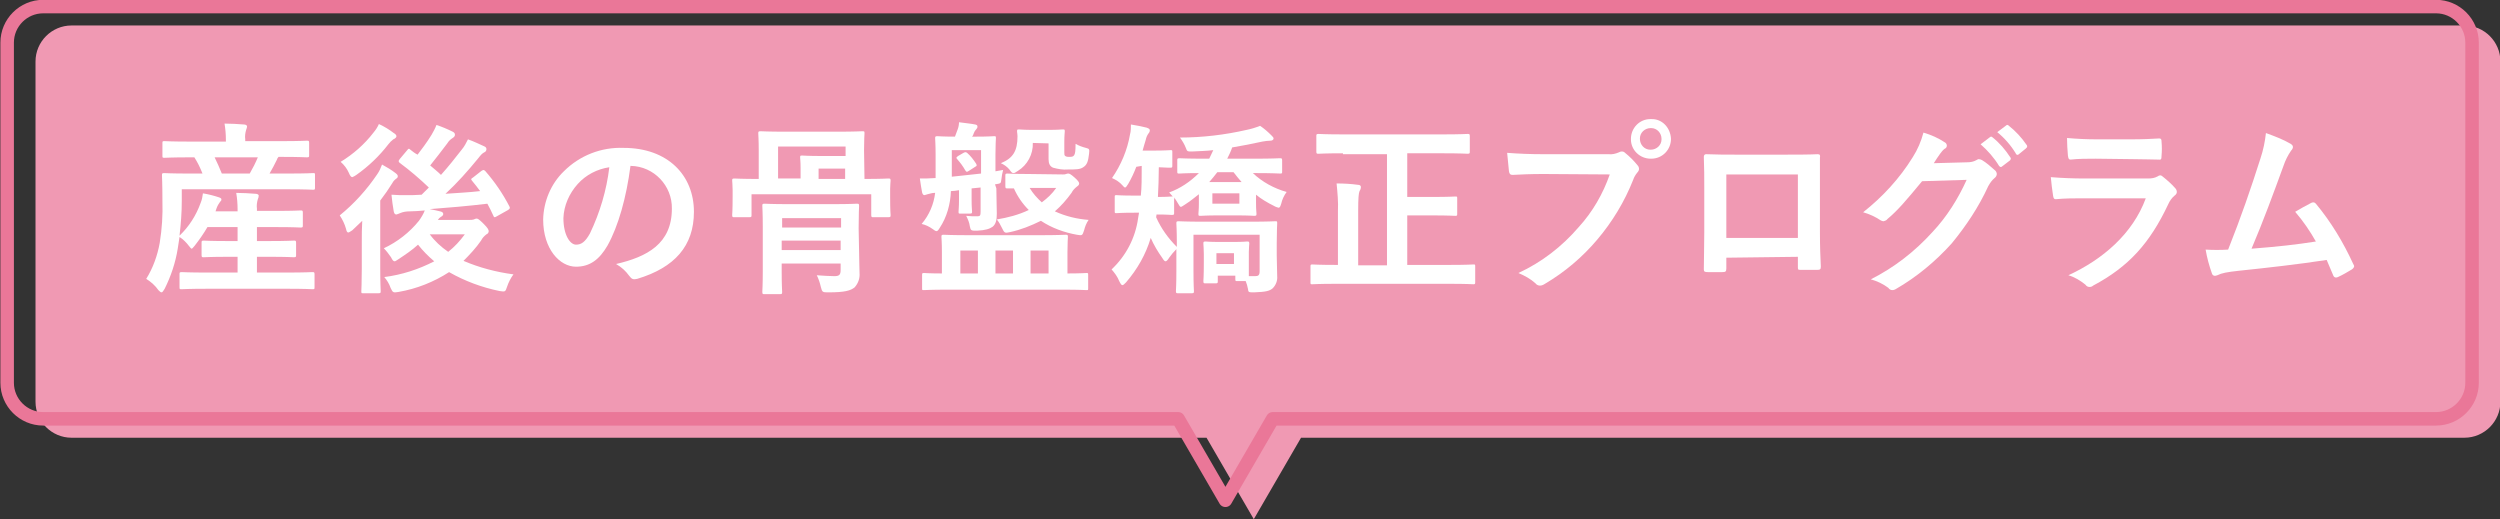 <?xml version="1.0" encoding="utf-8"?>
<!-- Generator: Adobe Illustrator 26.5.1, SVG Export Plug-In . SVG Version: 6.00 Build 0)  -->
<svg version="1.1" id="レイヤー_1" xmlns="http://www.w3.org/2000/svg" xmlns:xlink="http://www.w3.org/1999/xlink" x="0px"
	 y="0px" viewBox="0 0 555.5 115.4" style="enable-background:new 0 0 555.5 115.4;" xml:space="preserve">
<rect x="0" y="0" width="555.5" height="115.4" fill="#333333" stroke="none"/>
<style type="text/css">
	.st0{fill:#F099B3;}
	.st1{fill:none;stroke:#EA7798;stroke-width:3;stroke-linecap:round;stroke-linejoin:round;}
	.st2{fill:#FFFFFF;}
</style>
<g id="グループ_138" transform="translate(-1256.61 282.762)">
	<path id="合体_1" class="st0" d="M1524.7-185.5h-252.2c-4.4,0-8-3.6-8-8v-75.6c0-4.4,3.6-8,8-8h531.7c4.4,0,8,3.6,8,8v75.6
		c0,4.4-3.6,8-8,8h-258.5l-10.5,18.1L1524.7-185.5z"/>
	<path id="合体_2" class="st1" d="M1518.4-189.7h-252.2c-4.4,0-8-3.6-8-8v-75.6c0-4.4,3.6-8,8-8h531.7c4.4,0,8,3.6,8,8v75.6
		c0,4.4-3.6,8-8,8h-258.5l-10.5,18.1L1518.4-189.7z"/>
	<g id="グループ_137">
		<g id="グループ_136">
			<path id="パス_692" class="st2" d="M1302.6-218.6c-4,0-5.3,0.1-5.6,0.1c-0.5,0-0.5,0-0.5-0.5v-2.8c0-0.4,0-0.5,0.5-0.5
				c0.2,0,1.6,0.1,5.6,0.1h6.8v-3.5h-2.2c-3.8,0-5,0.1-5.3,0.1c-0.4,0-0.5,0-0.5-0.5v-2.7c0-0.4,0-0.5,0.5-0.5
				c0.2,0,1.5,0.1,5.3,0.1h2.2v-3.1h-6.7c-0.8,1.4-1.8,2.8-2.8,4.1c-0.4,0.5-0.6,0.7-0.7,0.7s-0.3-0.2-0.6-0.6
				c-0.6-0.8-1.3-1.5-2.1-2l-0.4,2.6c-0.5,3.1-1.5,6.1-2.9,8.9c-0.3,0.5-0.5,0.8-0.7,0.8c-0.2,0-0.4-0.2-0.7-0.5
				c-0.7-1-1.6-1.8-2.7-2.5c1.5-2.4,2.5-5.2,3-8c0.5-3.1,0.7-6.2,0.6-9.3c0-3.8-0.1-5.4-0.1-5.7c0-0.4,0-0.5,0.5-0.5
				c0.2,0,1.6,0.1,5.5,0.1h3c-0.5-1.3-1.1-2.5-1.8-3.6h-1.1c-3.9,0-5.2,0.1-5.5,0.1c-0.5,0-0.5,0-0.5-0.5v-2.7c0-0.5,0-0.5,0.5-0.5
				c0.2,0,1.6,0.1,5.5,0.1h8.1v-0.4c0-1.2-0.1-2.4-0.3-3.6c1.5,0,2.9,0.1,4.3,0.2c0.4,0,0.7,0.2,0.7,0.4c0,0.3-0.1,0.5-0.2,0.8
				c-0.2,0.7-0.3,1.4-0.2,2.1v0.4h8.2c3.9,0,5.3-0.1,5.5-0.1c0.4,0,0.5,0,0.5,0.5v2.7c0,0.4,0,0.5-0.5,0.5c-0.2,0-1.6-0.1-5.6-0.1
				h-0.7c-0.2,0.2-0.3,0.4-0.4,0.7c-0.5,1-1,2-1.6,3h4.3c3.9,0,5.2-0.1,5.4-0.1c0.4,0,0.4,0,0.4,0.5v2.7c0,0.4,0,0.5-0.4,0.5
				c-0.2,0-1.6-0.1-5.5-0.1h-23.7l0,2.6c0,2.6-0.2,5.1-0.5,7.7c2.1-2,3.7-4.5,4.7-7.3c0.3-0.7,0.4-1.4,0.5-2.1
				c1.2,0.2,2.4,0.5,3.6,0.9c0.5,0.2,0.5,0.3,0.5,0.5c0,0.2-0.1,0.3-0.3,0.5c-0.3,0.4-0.6,0.9-0.8,1.5l-0.2,0.6h4.9v-0.5
				c0-1.2-0.1-2.4-0.3-3.6c1.5,0,2.9,0.1,4.3,0.2c0.4,0,0.7,0.2,0.7,0.4c0,0.3-0.1,0.6-0.2,0.8c-0.2,0.7-0.3,1.4-0.2,2.1v0.5h4.4
				c3.8,0,5.1-0.1,5.3-0.1c0.4,0,0.5,0,0.5,0.5v2.8c0,0.4,0,0.5-0.5,0.5c-0.2,0-1.5-0.1-5.3-0.1h-4.4v3.1h2.9c3.8,0,5-0.1,5.3-0.1
				c0.4,0,0.5,0,0.5,0.5v2.7c0,0.4,0,0.5-0.5,0.5c-0.2,0-1.5-0.1-5.3-0.1h-2.9v3.5h6.7c4,0,5.4-0.1,5.6-0.1c0.4,0,0.5,0,0.5,0.5v2.8
				c0,0.5,0,0.5-0.5,0.5c-0.2,0-1.6-0.1-5.6-0.1L1302.6-218.6z M1304.3-247.8c0.6,1.2,1.1,2.4,1.6,3.6h6.2c0.7-1.2,1.3-2.4,1.8-3.6
				H1304.3z"/>
			<path id="パス_693" class="st2" d="M1337-229.1c0-1.3,0-3,0.1-4.6c-0.7,0.7-1.5,1.4-2.2,2.1c-0.5,0.3-0.7,0.5-0.9,0.5
				s-0.4-0.2-0.5-0.8c-0.3-1.1-0.8-2.1-1.4-3c3.2-2.6,6-5.7,8.3-9.1c0.5-0.7,0.8-1.4,1.1-2.2c1.1,0.6,2.1,1.2,3,1.9
				c0.4,0.3,0.5,0.5,0.5,0.7c0,0.2-0.1,0.4-0.3,0.5c-0.4,0.3-0.7,0.6-0.9,1c-0.8,1.3-1.7,2.6-2.7,3.9v15.1c0,3.3,0.1,4.8,0.1,5
				c0,0.4,0,0.5-0.5,0.5h-3.4c-0.4,0-0.4,0-0.4-0.5c0-0.2,0.1-1.8,0.1-5L1337-229.1z M1344.1-253.2c0.4,0.2,0.6,0.5,0.6,0.7
				s-0.2,0.5-0.7,0.7c-0.4,0.3-0.8,0.7-1.1,1.1c-2,2.6-4.4,4.9-7.1,6.8c-0.3,0.2-0.6,0.4-0.9,0.5c-0.3,0-0.5-0.3-0.8-1
				c-0.4-0.9-1-1.7-1.8-2.4c2.8-1.7,5.3-3.9,7.3-6.5c0.5-0.6,0.9-1.2,1.2-1.9C1342.1-254.6,1343.2-253.9,1344.1-253.2L1344.1-253.2z
				 M1363.6-244.8c0.5-0.3,0.5-0.2,0.8,0c2.1,2.4,3.9,5,5.4,7.9c0.2,0.4,0.1,0.5-0.3,0.8l-2.5,1.4c-0.5,0.3-0.6,0.3-0.8-0.2
				c-0.4-0.9-0.8-1.7-1.3-2.6c-4.1,0.5-8.8,0.9-12.8,1.2c0.9,0.2,1.6,0.3,2.3,0.5c0.5,0.1,0.7,0.3,0.7,0.6c0,0.2-0.2,0.5-0.5,0.6
				c-0.3,0.2-0.5,0.4-0.7,0.7h7.1c0.3,0,0.6,0,0.9-0.1c0.2-0.1,0.4-0.2,0.6-0.2c0.3,0,0.6,0.2,1.6,1.2c0.9,0.9,1.1,1.3,1.1,1.6
				c0,0.3-0.2,0.6-0.5,0.7c-0.5,0.4-0.9,0.8-1.2,1.4c-1.1,1.6-2.5,3.1-3.9,4.5c3.5,1.5,7.3,2.5,11.1,3c-0.6,0.8-1.1,1.8-1.4,2.7
				c-0.4,1.2-0.4,1.2-1.7,1c-3.9-0.8-7.7-2.2-11.2-4.2c-3.4,2.2-7.2,3.7-11.2,4.4c-1.2,0.2-1.3,0.2-1.8-0.9
				c-0.3-0.9-0.8-1.7-1.4-2.4c3.9-0.5,7.6-1.7,11.1-3.5c-1.3-1.1-2.5-2.3-3.6-3.7c-1.3,1.2-2.8,2.2-4.3,3.2
				c-0.5,0.3-0.7,0.5-0.9,0.5c-0.3,0-0.5-0.3-0.8-0.9c-0.5-0.7-1-1.4-1.6-2c3-1.4,5.7-3.5,7.8-6.1c0.5-0.7,1-1.5,1.3-2.3
				c-1.2,0.1-2.3,0.2-3.3,0.2c-0.8,0-1.5,0.1-2.2,0.4c-0.2,0.1-0.5,0.2-0.8,0.3c-0.4,0-0.5-0.3-0.6-0.7c-0.2-1.2-0.4-2.5-0.5-3.7
				c1.1,0.1,2.2,0.1,3.2,0.1c1.1,0,2.3,0,3.5-0.1l1.6-1.6c-2.1-2-4.2-3.8-6.5-5.5c-0.1-0.1-0.2-0.2-0.2-0.4c0-0.1,0.1-0.2,0.3-0.5
				l1.6-1.9c0.3-0.4,0.4-0.4,0.7-0.1c0.5,0.4,1,0.8,1.6,1.1c0.9-1.2,2-2.6,3.1-4.4c0.4-0.7,0.8-1.4,1.1-2.2c1.2,0.4,2.4,0.9,3.6,1.5
				c0.4,0.2,0.5,0.4,0.5,0.7c0,0.3-0.2,0.5-0.5,0.7c-0.5,0.3-0.9,0.7-1.2,1.2c-1.3,1.7-2.5,3.3-3.8,4.9c0.8,0.7,1.7,1.4,2.4,2.1
				c1.7-1.9,3.2-3.8,4.6-5.6c0.6-0.7,1-1.5,1.4-2.3c1.4,0.5,2.6,1.1,3.5,1.5c0.5,0.2,0.6,0.4,0.6,0.7c0,0.3-0.2,0.6-0.5,0.7
				c-0.4,0.2-0.7,0.5-1.4,1.4c-2.2,2.7-4.6,5.4-7.2,7.8c2.6-0.2,5.2-0.3,7.7-0.6c-0.6-0.8-1.2-1.6-1.8-2.3c-0.3-0.3-0.2-0.5,0.2-0.7
				L1363.6-244.8z M1352.1-230.7c1.1,1.5,2.5,2.8,4.1,3.9c1.4-1.1,2.6-2.4,3.7-3.9H1352.1z"/>
			<path id="パス_694" class="st2" d="M1396.7-245.9c-0.9,7-2.7,13.4-5.1,17.7c-1.8,3.1-3.9,4.7-7,4.7c-3.6,0-7.3-3.9-7.3-10.5
				c0.1-4,1.7-7.9,4.6-10.7c3.5-3.5,8.3-5.4,13.3-5.2c9.8,0,15.6,6.1,15.6,14.2c0,7.6-4.3,12.4-12.6,14.9c-0.9,0.2-1.2,0.1-1.8-0.7
				c-0.8-1.1-1.7-1.9-2.9-2.6c6.9-1.6,12.4-4.5,12.4-12.3c0.1-5.1-4-9.4-9.1-9.5c0,0,0,0-0.1,0H1396.7z M1385-241.9
				c-1.9,2.1-3.1,4.8-3.2,7.6c0,3.8,1.5,5.9,2.8,5.9c1.1,0,2-0.5,3.1-2.5c2.2-4.6,3.7-9.6,4.3-14.7
				C1389.3-245.2,1386.8-243.9,1385-241.9z"/>
			<path id="パス_695" class="st2" d="M1448.7-243c3.8,0,5-0.1,5.3-0.1c0.4,0,0.5,0,0.5,0.5c0,0.2-0.1,0.9-0.1,1.8v1.7
				c0,3.3,0.1,3.9,0.1,4.1c0,0.4,0,0.5-0.5,0.5h-3.3c-0.4,0-0.5,0-0.5-0.5v-4.6h-26.6v4.6c0,0.4,0,0.5-0.5,0.5h-3.3
				c-0.4,0-0.5,0-0.5-0.5c0-0.3,0.1-0.8,0.1-4.1v-1.4c0-1.2-0.1-1.8-0.1-2.1c0-0.4,0-0.5,0.5-0.5c0.3,0,1.6,0.1,5.3,0.1h0.1v-6.4
				c0-2.3-0.1-3.4-0.1-3.7c0-0.4,0-0.5,0.5-0.5c0.3,0,1.6,0.1,5.5,0.1h11.6c3.9,0,5.2-0.1,5.5-0.1c0.5,0,0.5,0,0.5,0.5
				c0,0.2-0.1,1.4-0.1,3.7L1448.7-243L1448.7-243z M1447.5-226.9c0,1.9,0.1,3.8,0.1,4.8c0.1,1.2-0.3,2.3-1.1,3.2
				c-0.9,0.7-2.1,1.1-5.8,1.1c-1.3,0-1.4,0-1.7-1.2c-0.2-0.9-0.5-1.8-0.9-2.6c1.6,0.1,2.7,0.2,3.9,0.2c1.1,0,1.4-0.3,1.4-1.4v-1.4
				h-13.1v1.7c0,3,0.1,4.3,0.1,4.6c0,0.4,0,0.5-0.5,0.5h-3.4c-0.4,0-0.5,0-0.5-0.5c0-0.3,0.1-1.5,0.1-4.5v-10c0-3-0.1-4.3-0.1-4.6
				c0-0.4,0-0.5,0.5-0.5c0.2,0,1.6,0.1,5.3,0.1h9.9c3.8,0,5.1-0.1,5.3-0.1c0.4,0,0.5,0,0.5,0.5c0,0.2-0.1,1.8-0.1,5L1447.5-226.9z
				 M1434.5-245.5c0-1.4-0.1-2-0.1-2.2c0-0.5,0-0.5,0.5-0.5c0.2,0,1.4,0.1,3.9,0.1h5.7v-2.1h-15v7.1h5L1434.5-245.5z M1430.4-234.3
				v2.1h13.1v-2.1H1430.4z M1443.4-227.2v-2.1h-13.1v2.1L1443.4-227.2z M1444.4-243v-2.3h-5.9v2.3H1444.4z"/>
			<path id="パス_696" class="st2" d="M1478-240.9c0,1.9,0.1,4.2,0.1,5.6c0,1.4-0.2,2.3-0.9,2.9c-0.7,0.5-1.6,0.8-3.5,0.9
				c-1.3,0-1.4,0-1.6-1c-0.1-0.8-0.4-1.5-0.8-2.3c0.8,0.1,1.7,0.1,2.5,0.1c0.6,0,0.7-0.2,0.7-1.1v-5.3l-2,0.2v2.5
				c0,1.7,0.1,2.4,0.1,2.6c0,0.4,0,0.5-0.5,0.5h-2.1c-0.4,0-0.4,0-0.4-0.5c0-0.3,0.1-0.9,0.1-2.6v-2.1c-0.6,0.1-1.2,0.2-1.8,0.2
				c-0.1,2.9-0.9,5.8-2.5,8.2c-0.3,0.5-0.5,0.7-0.7,0.7c-0.2,0-0.5-0.2-0.9-0.5c-0.7-0.5-1.5-0.9-2.4-1.1c1.7-2,2.7-4.4,3-6.9h-0.2
				c-0.5,0-1,0.2-1.5,0.3c-0.2,0.1-0.4,0.1-0.7,0.2c-0.2,0-0.4-0.2-0.5-0.6c-0.2-0.9-0.3-1.9-0.5-3.1c1.2,0,2.1,0,3.5-0.1
				c0-0.9,0-1.8,0-2.9v-2.3c0-2.3-0.1-3.3-0.1-3.6c0-0.4,0-0.5,0.5-0.5c0.3,0,1.1,0.1,3.9,0.1c0.2-0.5,0.4-1.1,0.6-1.6
				c0.2-0.5,0.3-1.1,0.3-1.6c1.4,0.2,2.6,0.3,3.6,0.5c0.4,0.1,0.5,0.2,0.5,0.5c0,0.2-0.1,0.4-0.3,0.6c-0.2,0.2-0.4,0.5-0.5,0.8
				c-0.1,0.3-0.2,0.6-0.4,0.8h0.9c2.8,0,3.7-0.1,4-0.1c0.4,0,0.4,0,0.4,0.5c0,0.2-0.1,1.3-0.1,3.6v3.7c0.6-0.1,1.1-0.2,1.7-0.3
				c-0.2,0.7-0.3,1.4-0.4,2.2c-0.1,0.8-0.1,0.8-1.4,1L1478-240.9z M1467-218.4c-3.6,0-4.8,0.1-5.1,0.1c-0.4,0-0.4,0-0.4-0.4v-2.9
				c0-0.4,0-0.5,0.4-0.5c0.2,0,1.3,0.1,4,0.1v-4.7c0-2.2-0.1-3.2-0.1-3.4c0-0.4,0-0.5,0.5-0.5c0.2,0,1.7,0.1,5.7,0.1h15.7
				c4,0,5.4-0.1,5.7-0.1c0.4,0,0.5,0,0.5,0.5c0,0.2-0.1,1.3-0.1,3.4v4.7c2.9,0,4-0.1,4.2-0.1c0.4,0,0.4,0,0.4,0.5v2.9
				c0,0.4,0,0.4-0.4,0.4c-0.2,0-1.5-0.1-5.1-0.1H1467z M1474.6-249.4h-6.5v3.9c0,0.7,0,1.4,0,2c2.2-0.2,4.4-0.5,6.5-0.7V-249.4z
				 M1470.7-248.8c0.4-0.2,0.5-0.2,0.8,0c0.8,0.7,1.4,1.5,2,2.4c0.2,0.4,0.2,0.5-0.2,0.7l-1.4,0.9c-0.5,0.3-0.5,0.3-0.8-0.1
				c-0.5-0.9-1.1-1.7-1.8-2.5c-0.3-0.3-0.2-0.4,0.2-0.7L1470.7-248.8z M1473.9-222v-5.1h-3.9v5.1H1473.9z M1481.7-222v-5.1h-3.9v5.1
				H1481.7z M1492.8-244c0.3,0,0.5,0,0.7-0.1c0.2-0.1,0.4-0.1,0.5-0.1c0.2,0,0.5,0.1,1.4,0.9c0.8,0.7,1,1.1,1,1.3
				c0,0.3-0.2,0.5-0.5,0.7c-0.5,0.4-0.9,0.8-1.2,1.4c-1.1,1.5-2.3,2.9-3.7,4.1c2.4,1.1,4.9,1.7,7.5,1.9c-0.5,0.7-0.8,1.5-1,2.3
				c-0.4,1.2-0.4,1.2-1.6,1c-2.8-0.5-5.6-1.5-8-3.1c-2.2,1.1-4.5,2-6.8,2.5c-1.3,0.3-1.3,0.2-1.9-1c-0.3-0.6-0.6-1.2-1.1-1.8
				c2.4-0.4,4.8-1,7.1-2.1c-1.4-1.4-2.5-3-3.3-4.8c-0.8,0-1.2,0-1.4,0c-0.4,0-0.5,0-0.5-0.5v-2.3c0-0.4,0-0.5,0.5-0.5
				c0.2,0,1.4,0.1,4.6,0.1L1492.8-244z M1486.1-251c0.1,2.5-1.2,4.9-3.3,6.2c-0.5,0.3-0.7,0.5-1,0.5s-0.5-0.2-0.9-0.8
				c-0.5-0.6-1.2-1.1-1.9-1.4c2.7-1.1,3.7-2.7,3.7-6c0-0.5-0.1-0.8-0.1-1c0-0.5,0-0.5,0.5-0.5c0.3,0,0.9,0.1,3.1,0.1h3.3
				c2.3,0,2.9-0.1,3.2-0.1c0.5,0,0.5,0,0.5,0.5c0,0.2-0.1,0.8-0.1,2.3v2.3c0,0.5,0,0.6,0.2,0.8c0.3,0.2,0.6,0.2,0.9,0.2
				c0.7,0,0.9-0.1,1.1-0.4c0.2-0.3,0.3-0.9,0.3-2.5c0.7,0.4,1.5,0.7,2.3,0.9c0.8,0.2,0.8,0.3,0.7,1.3c-0.2,1.8-0.5,2.5-1.3,3
				c-0.7,0.5-1.7,0.5-3.4,0.5c-1.1,0.1-2.2-0.1-3.3-0.4c-0.7-0.3-1-0.9-1-1.9v-3.5L1486.1-251z M1485.4-241c0.7,1.2,1.7,2.3,2.7,3.2
				c1.2-0.9,2.3-1.9,3.2-3.2H1485.4z M1485.6-227.1v5.1h4v-5.1H1485.6z"/>
			<path id="パス_697" class="st2" d="M1509.1-245.7c-0.5,1.3-1.1,2.6-1.8,3.8c-0.4,0.6-0.5,0.8-0.7,0.8c-0.2,0-0.3-0.2-0.6-0.5
				c-0.6-0.7-1.4-1.2-2.3-1.6c2-2.9,3.4-6.2,4-9.7c0.2-0.7,0.2-1.5,0.2-2.2c1.2,0.2,2.3,0.4,3.5,0.7c0.5,0.2,0.7,0.3,0.7,0.6
				c0,0.2-0.1,0.5-0.3,0.7c-0.3,0.4-0.5,0.9-0.6,1.4c-0.2,0.7-0.5,1.6-0.7,2.4h2.5c2.6,0,3.4-0.1,3.7-0.1c0.4,0,0.4,0,0.4,0.5v2.9
				c0,0.4,0,0.5-0.4,0.5c-0.2,0-0.9,0-2.6-0.1c0,2.4-0.1,4.6-0.2,6.6c2.1,0,2.8-0.1,3-0.1h0.3c-0.3-0.3-0.5-0.6-0.8-0.9
				c2.5-0.9,4.7-2.4,6.6-4.3c-3,0-4.1,0.1-4.3,0.1c-0.5,0-0.5,0-0.5-0.5v-2.4c0-0.4,0-0.5,0.5-0.5c0.2,0,1.6,0.1,5.5,0.1h1.1
				c0.3-0.6,0.6-1.3,0.9-1.9c-1.6,0.2-3.1,0.2-4.7,0.3c-1.1,0-1.1,0-1.4-0.8c-0.3-0.8-0.8-1.6-1.3-2.3c5,0,10-0.6,14.8-1.7
				c1-0.2,2-0.5,3-0.9c0.9,0.6,1.7,1.3,2.5,2.1c0.3,0.3,0.5,0.5,0.5,0.7c0,0.3-0.3,0.5-0.7,0.5c-0.6,0-1.2,0.1-1.8,0.2
				c-2.2,0.5-4.4,0.9-6.7,1.3c-0.3,0.9-0.7,1.7-1.1,2.5h6.2c3.9,0,5.2-0.1,5.5-0.1c0.4,0,0.5,0,0.5,0.5v2.4c0,0.5,0,0.5-0.5,0.5
				c-0.2,0-1.6-0.1-5.5-0.1h-0.5c2.1,2,4.7,3.4,7.5,4.2c-0.6,0.8-1,1.7-1.2,2.6c-0.2,0.6-0.3,0.9-0.6,0.9c-0.3-0.1-0.7-0.2-1-0.4
				c-1.4-0.7-2.8-1.5-4-2.5v1.9c0,1.5,0.1,2,0.1,2.3c0,0.4,0,0.5-0.5,0.5c-0.2,0-1.1-0.1-3.9-0.1h-4.1c-2.7,0-3.6,0.1-3.9,0.1
				c-0.5,0-0.5,0-0.5-0.5c0-0.3,0.1-0.8,0.1-2.2v-2.1c-1,0.8-2,1.6-3.1,2.3c-0.5,0.3-0.7,0.5-0.9,0.5s-0.3-0.2-0.6-0.7
				c-0.3-0.5-0.6-1-0.9-1.4c0,0.1,0.1,0.2,0,0.4v3c0,0.4,0,0.5-0.5,0.5c-0.2,0-1-0.1-3.4-0.1c0,0.2-0.1,0.4-0.1,0.6
				c1.1,2.5,2.7,4.7,4.6,6.6v-1.1c0-2.6-0.1-3.8-0.1-4.1c0-0.4,0-0.5,0.5-0.5c0.3,0,1.6,0.1,5.5,0.1h10.5c3.9,0,5.2-0.1,5.5-0.1
				c0.4,0,0.4,0,0.4,0.5c0,0.3-0.1,1.6-0.1,4.4v2.7c0,1.6,0.1,3,0.1,4.6c0.1,1-0.3,2-1,2.7c-0.7,0.6-1.5,0.8-4.1,0.9
				c-1.3,0-1.3,0-1.4-0.8c-0.1-0.6-0.3-1.2-0.5-1.7h-1.8c-0.5,0-0.5,0-0.5-0.5v-0.7h-3.9v1.2c0,0.4,0,0.5-0.5,0.5h-2.2
				c-0.4,0-0.5,0-0.5-0.5c0-0.2,0.1-0.9,0.1-4.3v-1.7c0-1.3-0.1-2-0.1-2.3c0-0.4,0-0.5,0.5-0.5c0.2,0,0.8,0.1,2.9,0.1h3.4
				c2.1,0,2.7-0.1,2.9-0.1c0.4,0,0.5,0,0.5,0.5c0,0.2-0.1,0.9-0.1,1.8v1.8c0,2.2,0,3.1,0,3.6h1.4c0.7,0,1-0.2,1-1.1v-8.1h-14.7v8
				c0,3.1,0.1,4.3,0.1,4.5c0,0.4,0,0.5-0.5,0.5h-3c-0.4,0-0.5,0-0.5-0.5c0-0.2,0.1-1.3,0.1-4.5v-4.8c-0.6,0.6-1.1,1.2-1.6,1.9
				c-0.3,0.5-0.6,0.8-0.8,0.8s-0.4-0.2-0.7-0.7c-1-1.4-1.9-2.9-2.6-4.5c-1.1,3.7-3,7-5.5,9.9c-0.4,0.4-0.6,0.6-0.8,0.6
				c-0.2,0-0.4-0.3-0.7-0.9c-0.4-1-1-1.8-1.7-2.6c3.2-3,5.3-7,5.9-11.4l0.2-1.2h-1.1c-2.8,0-3.7,0.1-3.9,0.1c-0.4,0-0.4,0-0.4-0.5
				v-3c0-0.5,0-0.5,0.4-0.5c0.2,0,1.1,0.1,3.9,0.1h1.5c0.2-1.8,0.2-4,0.2-6.6L1509.1-245.7z M1532.5-242.3c-0.6-0.7-1.2-1.4-1.8-2.2
				h-3.6c-0.6,0.8-1.2,1.5-1.8,2.2H1532.5z M1532-239.8h-6v2.3h6V-239.8z M1526.9-226.5v2.4h3.9v-2.4H1526.9z"/>
			<path id="パス_698" class="st2" d="M1555-248.7c-3.8,0-5.2,0.1-5.4,0.1c-0.4,0-0.5,0-0.5-0.5v-3.4c0-0.4,0-0.5,0.5-0.5
				c0.2,0,1.6,0.1,5.4,0.1h22.3c3.8,0,5.2-0.1,5.4-0.1c0.4,0,0.5,0,0.5,0.5v3.4c0,0.4,0,0.5-0.5,0.5c-0.2,0-1.6-0.1-5.4-0.1h-8v9.7
				h5.7c3.5,0,4.8-0.1,5-0.1c0.4,0,0.4,0,0.4,0.5v3.3c0,0.4,0,0.5-0.4,0.5c-0.2,0-1.5-0.1-5-0.1h-5.7v11h9.6c3.6,0,4.9-0.1,5.1-0.1
				c0.4,0,0.4,0,0.4,0.5v3.4c0,0.4,0,0.5-0.4,0.5c-0.2,0-1.5-0.1-5.1-0.1h-25.6c-3.6,0-4.8,0.1-5.1,0.1c-0.4,0-0.4,0-0.4-0.5v-3.4
				c0-0.4,0-0.5,0.4-0.5c0.2,0,1.5,0.1,5.1,0.1h0.6v-11.9c0.1-2.1-0.1-4.2-0.3-6.2c1.6,0,3.3,0.1,4.7,0.3c0.5,0,0.7,0.2,0.7,0.5
				c0,0.3-0.1,0.6-0.3,0.9c-0.2,0.5-0.3,1.5-0.3,4.5v12h6.4v-24.7H1555z"/>
			<path id="パス_699" class="st2" d="M1599.5-244.1c-2.7,0-5,0.1-6.8,0.2c-0.5,0-0.7-0.2-0.8-0.8c-0.1-0.8-0.3-3-0.4-4.1
				c2.6,0.2,5.2,0.3,7.9,0.3h14.6c0.8,0.1,1.6-0.1,2.3-0.4c0.2-0.1,0.4-0.2,0.7-0.2c0.3,0,0.5,0.1,0.7,0.3c1,0.8,2,1.8,2.8,2.8
				c0.2,0.2,0.3,0.5,0.3,0.8c0,0.3-0.2,0.6-0.4,0.8c-0.4,0.5-0.7,1-0.9,1.6c-1.9,4.8-4.6,9.3-8,13.3c-3.3,3.9-7.2,7.2-11.6,9.8
				c-0.3,0.2-0.7,0.4-1.1,0.4c-0.4,0-0.8-0.2-1-0.5c-1.1-1-2.4-1.7-3.8-2.3c5.2-2.4,9.7-5.9,13.4-10.2c3.1-3.4,5.4-7.4,6.9-11.7
				L1599.5-244.1z M1627.9-251.9c0,2.4-1.9,4.4-4.4,4.4c0,0,0,0-0.1,0c-2.4,0-4.4-1.9-4.4-4.3c0,0,0,0,0-0.1c0-2.4,1.9-4.4,4.3-4.4
				c0.1,0,0.1,0,0.2,0C1625.9-256.4,1627.8-254.4,1627.9-251.9C1627.9-252,1627.9-252,1627.9-251.9z M1621-251.9
				c0,1.3,1,2.4,2.3,2.4c0,0,0.1,0,0.1,0c1.3,0,2.4-1,2.4-2.3c0,0,0-0.1,0-0.1c0-1.3-1-2.4-2.3-2.4c0,0-0.1,0-0.1,0
				c-1.3,0-2.4,1-2.4,2.3C1621-252,1621-252,1621-251.9z"/>
			<path id="パス_700" class="st2" d="M1640.2-225.5v2.4c0,0.7-0.2,0.8-0.9,0.8c-1,0-2.2,0-3.2,0c-0.7,0-0.9-0.1-0.9-0.6
				c0-2.1,0.1-5,0.1-8.2v-10c0-2.2,0-4.4-0.1-6.8c0-0.4,0.2-0.6,0.5-0.6c2.2,0.1,4.6,0.1,7.3,0.1h9.8c2.7,0,5.8,0,7.7-0.1
				c0.5,0,0.6,0.2,0.5,0.8c0,2,0,4.2,0,6.6v9.8c0,3.6,0.1,5.6,0.2,7.8c0,0.6-0.2,0.7-0.8,0.7c-1.2,0-2.5,0-3.8,0
				c-0.5,0-0.5-0.1-0.5-0.7v-2.2L1640.2-225.5z M1656.1-244h-15.9v14.1h15.9V-244z"/>
			<path id="パス_701" class="st2" d="M1693.7-246.7c0.7,0,1.4-0.1,2.1-0.5c0.2-0.1,0.3-0.2,0.5-0.2c0.2,0,0.5,0.1,0.7,0.2
				c1,0.6,1.9,1.4,2.8,2.2c0.3,0.2,0.5,0.6,0.5,0.9c0,0.3-0.2,0.7-0.5,0.9c-0.6,0.5-1,1.1-1.4,1.8c-2.1,4.6-4.9,8.8-8.1,12.7
				c-3.6,4-7.8,7.5-12.5,10.2c-0.2,0.1-0.4,0.2-0.7,0.2c-0.4,0-0.7-0.2-0.9-0.5c-1.2-0.9-2.5-1.5-3.9-1.9c5.2-2.6,9.8-6.2,13.7-10.5
				c3.2-3.4,5.7-7.4,7.6-11.6l-9.9,0.3c-3.4,4.1-5.4,6.5-7.7,8.4c-0.2,0.3-0.5,0.4-0.9,0.5c-0.2,0-0.4-0.1-0.6-0.2
				c-1.2-0.8-2.5-1.4-3.9-1.8c4.3-3.4,8.1-7.5,11-12.2c1.1-1.7,1.9-3.6,2.4-5.5c1.7,0.5,3.3,1.2,4.8,2.2c0.2,0.1,0.4,0.4,0.4,0.7
				c0,0.3-0.2,0.6-0.5,0.7c-0.4,0.3-0.7,0.7-1,1.1c-0.5,0.7-0.9,1.3-1.4,2.1L1693.7-246.7z M1698.8-252.3c0.2-0.2,0.4-0.1,0.6,0.1
				c1.5,1.2,2.8,2.7,3.9,4.4c0.2,0.2,0.1,0.4,0,0.6c0,0-0.1,0.1-0.1,0.1l-1.7,1.3c-0.2,0.2-0.4,0.2-0.6,0c0,0-0.1-0.1-0.1-0.1
				c-1.1-1.8-2.5-3.4-4.1-4.8L1698.8-252.3z M1702.4-254.9c0.2-0.2,0.4-0.1,0.6,0.1c1.5,1.2,2.8,2.6,3.9,4.2c0.2,0.2,0.2,0.5,0,0.7
				c0,0-0.1,0-0.1,0.1l-1.6,1.3c-0.2,0.2-0.4,0.2-0.6,0c0,0-0.1-0.1-0.1-0.2c-1.1-1.8-2.5-3.4-4.1-4.7L1702.4-254.9z"/>
			<path id="パス_702" class="st2" d="M1719.6-238.7c-2.1,0-4.1,0-6.2,0.2c-0.4,0-0.5-0.2-0.6-0.8c-0.2-1.4-0.4-2.8-0.5-4.1
				c2.5,0.2,5,0.3,7.5,0.3h14.1c0.8,0,1.5-0.1,2.2-0.5c0.1-0.1,0.3-0.2,0.5-0.2c0.2,0,0.4,0.1,0.6,0.3c1,0.8,1.9,1.6,2.7,2.5
				c0.2,0.2,0.4,0.5,0.4,0.9c0,0.3-0.2,0.6-0.5,0.8c-0.6,0.5-1.1,1.2-1.4,1.9c-4.1,8.7-8.8,13.9-16.7,18.1c-0.2,0.2-0.5,0.3-0.8,0.3
				c-0.4,0-0.7-0.2-0.9-0.5c-1.1-0.9-2.4-1.7-3.8-2.1c7.6-3.5,14.3-9.2,17.2-17.1L1719.6-238.7z M1722.3-247.5c-1.8,0-3.9,0-5.6,0.2
				c-0.4,0-0.5-0.2-0.6-0.9c-0.1-1.3-0.2-2.6-0.2-3.9c2.2,0.2,4.5,0.3,6.7,0.3h7.4c2.7,0,4.8-0.1,6.4-0.2c0.4,0,0.5,0.2,0.5,0.7
				c0.1,1.1,0.1,2.1,0,3.2c0,0.7-0.1,0.9-0.7,0.8c-1.4,0-3.3-0.1-5.8-0.1L1722.3-247.5z"/>
			<path id="パス_703" class="st2" d="M1765.6-250.8c0.3,0.2,0.5,0.4,0.5,0.7c0,0.3-0.2,0.6-0.4,0.8c-0.7,1-1.3,2.2-1.7,3.4
				c-2.3,6.3-4.5,12.3-7.1,18.4c6.3-0.5,9.8-0.9,14.3-1.6c-1.3-2.3-2.8-4.5-4.6-6.6c1.2-0.7,2.4-1.4,3.6-2c0.5-0.2,0.7-0.1,1,0.2
				c3.4,4.1,6.1,8.6,8.3,13.4c0.1,0.2,0.2,0.3,0.2,0.5c0,0.2-0.2,0.5-0.5,0.7c-1,0.6-2,1.2-3.1,1.7c-0.2,0.1-0.3,0.1-0.5,0.1
				c-0.2,0-0.5-0.2-0.6-0.6c-0.5-1.1-0.9-2.2-1.4-3.3c-6.6,1-12.8,1.7-19.5,2.4c-2.7,0.3-3.8,0.5-4.8,1c-0.5,0.2-1,0.2-1.2-0.4
				c-0.6-1.7-1.1-3.5-1.4-5.3c1.6,0.1,3.4,0.1,5,0c2.9-7.3,5-13.4,7.2-20.3c0.6-1.8,1-3.7,1.2-5.6
				C1762-252.5,1763.9-251.8,1765.6-250.8z"/>
		</g>
	</g>
</g>
</svg>
